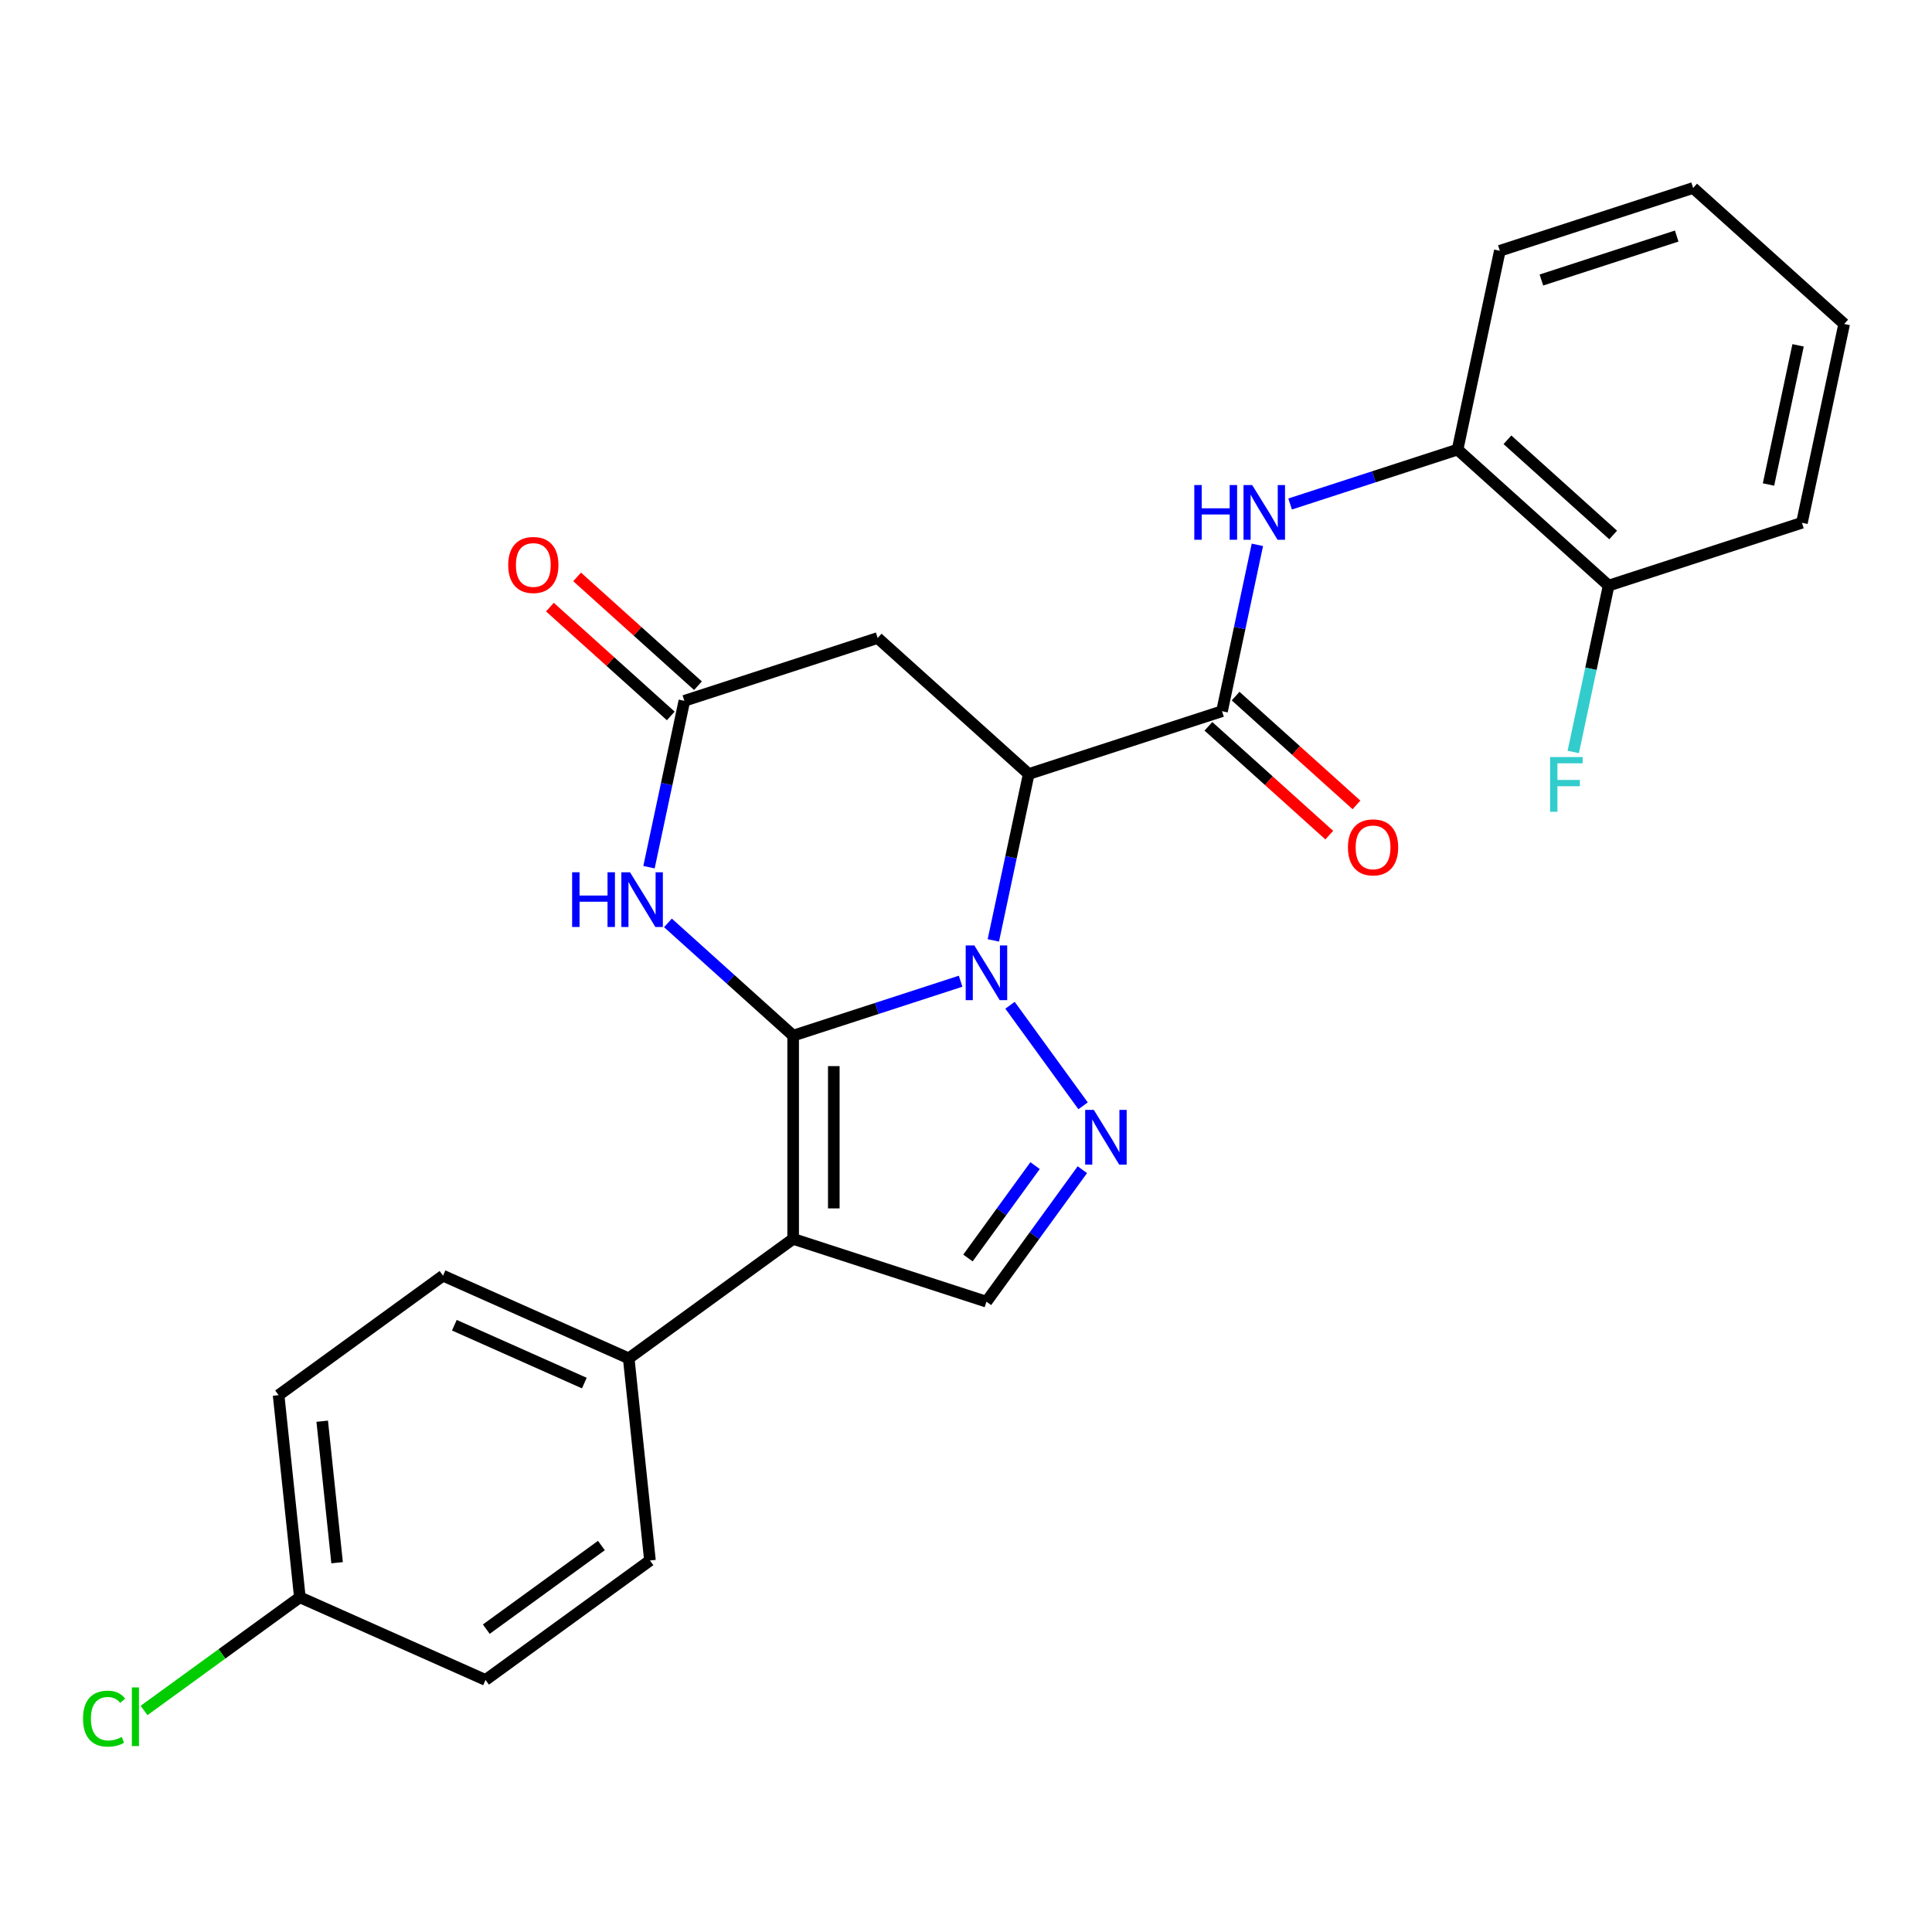 <?xml version='1.0' encoding='iso-8859-1'?>
<svg version='1.1' baseProfile='full'
              xmlns='http://www.w3.org/2000/svg'
                      xmlns:rdkit='http://www.rdkit.org/xml'
                      xmlns:xlink='http://www.w3.org/1999/xlink'
                  xml:space='preserve'
width='1000px' height='1000px' viewBox='0 0 1000 1000'>
<!-- END OF HEADER -->
<rect style='opacity:1.0;fill:#FFFFFF;stroke:none' width='1000' height='1000' x='0' y='0'> </rect>
<path class='bond-0' d='M 410.533,536.041 L 453.875,521.959' style='fill:none;fill-rule:evenodd;stroke:#000000;stroke-width:6px;stroke-linecap:butt;stroke-linejoin:miter;stroke-opacity:1' />
<path class='bond-0' d='M 453.875,521.959 L 497.217,507.876' style='fill:none;fill-rule:evenodd;stroke:#0000FF;stroke-width:6px;stroke-linecap:butt;stroke-linejoin:miter;stroke-opacity:1' />
<path class='bond-1' d='M 410.533,536.041 L 410.533,641.244' style='fill:none;fill-rule:evenodd;stroke:#000000;stroke-width:6px;stroke-linecap:butt;stroke-linejoin:miter;stroke-opacity:1' />
<path class='bond-1' d='M 431.574,551.822 L 431.574,625.463' style='fill:none;fill-rule:evenodd;stroke:#000000;stroke-width:6px;stroke-linecap:butt;stroke-linejoin:miter;stroke-opacity:1' />
<path class='bond-4' d='M 410.533,536.041 L 378.128,506.863' style='fill:none;fill-rule:evenodd;stroke:#000000;stroke-width:6px;stroke-linecap:butt;stroke-linejoin:miter;stroke-opacity:1' />
<path class='bond-4' d='M 378.128,506.863 L 345.723,477.686' style='fill:none;fill-rule:evenodd;stroke:#0000FF;stroke-width:6px;stroke-linecap:butt;stroke-linejoin:miter;stroke-opacity:1' />
<path class='bond-2' d='M 514.155,486.742 L 523.307,443.685' style='fill:none;fill-rule:evenodd;stroke:#0000FF;stroke-width:6px;stroke-linecap:butt;stroke-linejoin:miter;stroke-opacity:1' />
<path class='bond-2' d='M 523.307,443.685 L 532.459,400.629' style='fill:none;fill-rule:evenodd;stroke:#000000;stroke-width:6px;stroke-linecap:butt;stroke-linejoin:miter;stroke-opacity:1' />
<path class='bond-3' d='M 522.785,520.322 L 560.601,572.371' style='fill:none;fill-rule:evenodd;stroke:#0000FF;stroke-width:6px;stroke-linecap:butt;stroke-linejoin:miter;stroke-opacity:1' />
<path class='bond-6' d='M 410.533,641.244 L 510.587,673.753' style='fill:none;fill-rule:evenodd;stroke:#000000;stroke-width:6px;stroke-linecap:butt;stroke-linejoin:miter;stroke-opacity:1' />
<path class='bond-10' d='M 410.533,641.244 L 325.423,703.08' style='fill:none;fill-rule:evenodd;stroke:#000000;stroke-width:6px;stroke-linecap:butt;stroke-linejoin:miter;stroke-opacity:1' />
<path class='bond-5' d='M 532.459,400.629 L 632.513,368.119' style='fill:none;fill-rule:evenodd;stroke:#000000;stroke-width:6px;stroke-linecap:butt;stroke-linejoin:miter;stroke-opacity:1' />
<path class='bond-27' d='M 532.459,400.629 L 454.279,330.234' style='fill:none;fill-rule:evenodd;stroke:#000000;stroke-width:6px;stroke-linecap:butt;stroke-linejoin:miter;stroke-opacity:1' />
<path class='bond-26' d='M 560.224,605.432 L 535.405,639.593' style='fill:none;fill-rule:evenodd;stroke:#0000FF;stroke-width:6px;stroke-linecap:butt;stroke-linejoin:miter;stroke-opacity:1' />
<path class='bond-26' d='M 535.405,639.593 L 510.587,673.753' style='fill:none;fill-rule:evenodd;stroke:#000000;stroke-width:6px;stroke-linecap:butt;stroke-linejoin:miter;stroke-opacity:1' />
<path class='bond-26' d='M 535.756,603.313 L 518.383,627.225' style='fill:none;fill-rule:evenodd;stroke:#0000FF;stroke-width:6px;stroke-linecap:butt;stroke-linejoin:miter;stroke-opacity:1' />
<path class='bond-26' d='M 518.383,627.225 L 501.01,651.137' style='fill:none;fill-rule:evenodd;stroke:#000000;stroke-width:6px;stroke-linecap:butt;stroke-linejoin:miter;stroke-opacity:1' />
<path class='bond-7' d='M 335.922,448.857 L 345.074,405.8' style='fill:none;fill-rule:evenodd;stroke:#0000FF;stroke-width:6px;stroke-linecap:butt;stroke-linejoin:miter;stroke-opacity:1' />
<path class='bond-7' d='M 345.074,405.8 L 354.225,362.744' style='fill:none;fill-rule:evenodd;stroke:#000000;stroke-width:6px;stroke-linecap:butt;stroke-linejoin:miter;stroke-opacity:1' />
<path class='bond-9' d='M 632.513,368.119 L 641.665,325.063' style='fill:none;fill-rule:evenodd;stroke:#000000;stroke-width:6px;stroke-linecap:butt;stroke-linejoin:miter;stroke-opacity:1' />
<path class='bond-9' d='M 641.665,325.063 L 650.817,282.006' style='fill:none;fill-rule:evenodd;stroke:#0000FF;stroke-width:6px;stroke-linecap:butt;stroke-linejoin:miter;stroke-opacity:1' />
<path class='bond-12' d='M 625.473,375.937 L 656.749,404.098' style='fill:none;fill-rule:evenodd;stroke:#000000;stroke-width:6px;stroke-linecap:butt;stroke-linejoin:miter;stroke-opacity:1' />
<path class='bond-12' d='M 656.749,404.098 L 688.024,432.258' style='fill:none;fill-rule:evenodd;stroke:#FF0000;stroke-width:6px;stroke-linecap:butt;stroke-linejoin:miter;stroke-opacity:1' />
<path class='bond-12' d='M 639.552,360.301 L 670.827,388.462' style='fill:none;fill-rule:evenodd;stroke:#000000;stroke-width:6px;stroke-linecap:butt;stroke-linejoin:miter;stroke-opacity:1' />
<path class='bond-12' d='M 670.827,388.462 L 702.103,416.622' style='fill:none;fill-rule:evenodd;stroke:#FF0000;stroke-width:6px;stroke-linecap:butt;stroke-linejoin:miter;stroke-opacity:1' />
<path class='bond-8' d='M 354.225,362.744 L 454.279,330.234' style='fill:none;fill-rule:evenodd;stroke:#000000;stroke-width:6px;stroke-linecap:butt;stroke-linejoin:miter;stroke-opacity:1' />
<path class='bond-13' d='M 361.265,354.926 L 329.99,326.765' style='fill:none;fill-rule:evenodd;stroke:#000000;stroke-width:6px;stroke-linecap:butt;stroke-linejoin:miter;stroke-opacity:1' />
<path class='bond-13' d='M 329.99,326.765 L 298.714,298.605' style='fill:none;fill-rule:evenodd;stroke:#FF0000;stroke-width:6px;stroke-linecap:butt;stroke-linejoin:miter;stroke-opacity:1' />
<path class='bond-13' d='M 347.186,370.562 L 315.911,342.401' style='fill:none;fill-rule:evenodd;stroke:#000000;stroke-width:6px;stroke-linecap:butt;stroke-linejoin:miter;stroke-opacity:1' />
<path class='bond-13' d='M 315.911,342.401 L 284.636,314.241' style='fill:none;fill-rule:evenodd;stroke:#FF0000;stroke-width:6px;stroke-linecap:butt;stroke-linejoin:miter;stroke-opacity:1' />
<path class='bond-11' d='M 667.756,260.872 L 711.097,246.789' style='fill:none;fill-rule:evenodd;stroke:#0000FF;stroke-width:6px;stroke-linecap:butt;stroke-linejoin:miter;stroke-opacity:1' />
<path class='bond-11' d='M 711.097,246.789 L 754.439,232.707' style='fill:none;fill-rule:evenodd;stroke:#000000;stroke-width:6px;stroke-linecap:butt;stroke-linejoin:miter;stroke-opacity:1' />
<path class='bond-15' d='M 325.423,703.08 L 229.316,660.29' style='fill:none;fill-rule:evenodd;stroke:#000000;stroke-width:6px;stroke-linecap:butt;stroke-linejoin:miter;stroke-opacity:1' />
<path class='bond-15' d='M 302.449,715.883 L 235.174,685.93' style='fill:none;fill-rule:evenodd;stroke:#000000;stroke-width:6px;stroke-linecap:butt;stroke-linejoin:miter;stroke-opacity:1' />
<path class='bond-16' d='M 325.423,703.08 L 336.419,807.706' style='fill:none;fill-rule:evenodd;stroke:#000000;stroke-width:6px;stroke-linecap:butt;stroke-linejoin:miter;stroke-opacity:1' />
<path class='bond-14' d='M 754.439,232.707 L 832.619,303.101' style='fill:none;fill-rule:evenodd;stroke:#000000;stroke-width:6px;stroke-linecap:butt;stroke-linejoin:miter;stroke-opacity:1' />
<path class='bond-14' d='M 780.245,227.63 L 834.971,276.905' style='fill:none;fill-rule:evenodd;stroke:#000000;stroke-width:6px;stroke-linecap:butt;stroke-linejoin:miter;stroke-opacity:1' />
<path class='bond-22' d='M 754.439,232.707 L 776.312,129.803' style='fill:none;fill-rule:evenodd;stroke:#000000;stroke-width:6px;stroke-linecap:butt;stroke-linejoin:miter;stroke-opacity:1' />
<path class='bond-18' d='M 832.619,303.101 L 823.467,346.157' style='fill:none;fill-rule:evenodd;stroke:#000000;stroke-width:6px;stroke-linecap:butt;stroke-linejoin:miter;stroke-opacity:1' />
<path class='bond-18' d='M 823.467,346.157 L 814.315,389.214' style='fill:none;fill-rule:evenodd;stroke:#33CCCC;stroke-width:6px;stroke-linecap:butt;stroke-linejoin:miter;stroke-opacity:1' />
<path class='bond-23' d='M 832.619,303.101 L 932.673,270.591' style='fill:none;fill-rule:evenodd;stroke:#000000;stroke-width:6px;stroke-linecap:butt;stroke-linejoin:miter;stroke-opacity:1' />
<path class='bond-19' d='M 229.316,660.29 L 144.205,722.127' style='fill:none;fill-rule:evenodd;stroke:#000000;stroke-width:6px;stroke-linecap:butt;stroke-linejoin:miter;stroke-opacity:1' />
<path class='bond-20' d='M 336.419,807.706 L 251.309,869.542' style='fill:none;fill-rule:evenodd;stroke:#000000;stroke-width:6px;stroke-linecap:butt;stroke-linejoin:miter;stroke-opacity:1' />
<path class='bond-20' d='M 311.286,799.959 L 251.708,843.245' style='fill:none;fill-rule:evenodd;stroke:#000000;stroke-width:6px;stroke-linecap:butt;stroke-linejoin:miter;stroke-opacity:1' />
<path class='bond-17' d='M 155.202,826.753 L 251.309,869.542' style='fill:none;fill-rule:evenodd;stroke:#000000;stroke-width:6px;stroke-linecap:butt;stroke-linejoin:miter;stroke-opacity:1' />
<path class='bond-21' d='M 155.202,826.753 L 114.882,856.047' style='fill:none;fill-rule:evenodd;stroke:#000000;stroke-width:6px;stroke-linecap:butt;stroke-linejoin:miter;stroke-opacity:1' />
<path class='bond-21' d='M 114.882,856.047 L 74.561,885.341' style='fill:none;fill-rule:evenodd;stroke:#00CC00;stroke-width:6px;stroke-linecap:butt;stroke-linejoin:miter;stroke-opacity:1' />
<path class='bond-28' d='M 155.202,826.753 L 144.205,722.127' style='fill:none;fill-rule:evenodd;stroke:#000000;stroke-width:6px;stroke-linecap:butt;stroke-linejoin:miter;stroke-opacity:1' />
<path class='bond-28' d='M 174.478,808.859 L 166.78,735.621' style='fill:none;fill-rule:evenodd;stroke:#000000;stroke-width:6px;stroke-linecap:butt;stroke-linejoin:miter;stroke-opacity:1' />
<path class='bond-24' d='M 776.312,129.803 L 876.365,97.294' style='fill:none;fill-rule:evenodd;stroke:#000000;stroke-width:6px;stroke-linecap:butt;stroke-linejoin:miter;stroke-opacity:1' />
<path class='bond-24' d='M 797.821,144.937 L 867.859,122.181' style='fill:none;fill-rule:evenodd;stroke:#000000;stroke-width:6px;stroke-linecap:butt;stroke-linejoin:miter;stroke-opacity:1' />
<path class='bond-29' d='M 932.673,270.591 L 954.545,167.688' style='fill:none;fill-rule:evenodd;stroke:#000000;stroke-width:6px;stroke-linecap:butt;stroke-linejoin:miter;stroke-opacity:1' />
<path class='bond-29' d='M 915.373,250.781 L 930.684,178.749' style='fill:none;fill-rule:evenodd;stroke:#000000;stroke-width:6px;stroke-linecap:butt;stroke-linejoin:miter;stroke-opacity:1' />
<path class='bond-25' d='M 876.365,97.294 L 954.545,167.688' style='fill:none;fill-rule:evenodd;stroke:#000000;stroke-width:6px;stroke-linecap:butt;stroke-linejoin:miter;stroke-opacity:1' />
<path  class='atom-1' d='M 504.327 489.372
L 513.607 504.372
Q 514.527 505.852, 516.007 508.532
Q 517.487 511.212, 517.567 511.372
L 517.567 489.372
L 521.327 489.372
L 521.327 517.692
L 517.447 517.692
L 507.487 501.292
Q 506.327 499.372, 505.087 497.172
Q 503.887 494.972, 503.527 494.292
L 503.527 517.692
L 499.847 517.692
L 499.847 489.372
L 504.327 489.372
' fill='#0000FF'/>
<path  class='atom-4' d='M 566.163 574.482
L 575.443 589.482
Q 576.363 590.962, 577.843 593.642
Q 579.323 596.322, 579.403 596.482
L 579.403 574.482
L 583.163 574.482
L 583.163 602.802
L 579.283 602.802
L 569.323 586.402
Q 568.163 584.482, 566.923 582.282
Q 565.723 580.082, 565.363 579.402
L 565.363 602.802
L 561.683 602.802
L 561.683 574.482
L 566.163 574.482
' fill='#0000FF'/>
<path  class='atom-5' d='M 296.133 451.487
L 299.973 451.487
L 299.973 463.527
L 314.453 463.527
L 314.453 451.487
L 318.293 451.487
L 318.293 479.807
L 314.453 479.807
L 314.453 466.727
L 299.973 466.727
L 299.973 479.807
L 296.133 479.807
L 296.133 451.487
' fill='#0000FF'/>
<path  class='atom-5' d='M 326.093 451.487
L 335.373 466.487
Q 336.293 467.967, 337.773 470.647
Q 339.253 473.327, 339.333 473.487
L 339.333 451.487
L 343.093 451.487
L 343.093 479.807
L 339.213 479.807
L 329.253 463.407
Q 328.093 461.487, 326.853 459.287
Q 325.653 457.087, 325.293 456.407
L 325.293 479.807
L 321.613 479.807
L 321.613 451.487
L 326.093 451.487
' fill='#0000FF'/>
<path  class='atom-10' d='M 618.165 251.056
L 622.005 251.056
L 622.005 263.096
L 636.485 263.096
L 636.485 251.056
L 640.325 251.056
L 640.325 279.376
L 636.485 279.376
L 636.485 266.296
L 622.005 266.296
L 622.005 279.376
L 618.165 279.376
L 618.165 251.056
' fill='#0000FF'/>
<path  class='atom-10' d='M 648.125 251.056
L 657.405 266.056
Q 658.325 267.536, 659.805 270.216
Q 661.285 272.896, 661.365 273.056
L 661.365 251.056
L 665.125 251.056
L 665.125 279.376
L 661.245 279.376
L 651.285 262.976
Q 650.125 261.056, 648.885 258.856
Q 647.685 256.656, 647.325 255.976
L 647.325 279.376
L 643.645 279.376
L 643.645 251.056
L 648.125 251.056
' fill='#0000FF'/>
<path  class='atom-13' d='M 697.693 438.593
Q 697.693 431.793, 701.053 427.993
Q 704.413 424.193, 710.693 424.193
Q 716.973 424.193, 720.333 427.993
Q 723.693 431.793, 723.693 438.593
Q 723.693 445.473, 720.293 449.393
Q 716.893 453.273, 710.693 453.273
Q 704.453 453.273, 701.053 449.393
Q 697.693 445.513, 697.693 438.593
M 710.693 450.073
Q 715.013 450.073, 717.333 447.193
Q 719.693 444.273, 719.693 438.593
Q 719.693 433.033, 717.333 430.233
Q 715.013 427.393, 710.693 427.393
Q 706.373 427.393, 704.013 430.193
Q 701.693 432.993, 701.693 438.593
Q 701.693 444.313, 704.013 447.193
Q 706.373 450.073, 710.693 450.073
' fill='#FF0000'/>
<path  class='atom-14' d='M 263.045 292.43
Q 263.045 285.63, 266.405 281.83
Q 269.765 278.03, 276.045 278.03
Q 282.325 278.03, 285.685 281.83
Q 289.045 285.63, 289.045 292.43
Q 289.045 299.31, 285.645 303.23
Q 282.245 307.11, 276.045 307.11
Q 269.805 307.11, 266.405 303.23
Q 263.045 299.35, 263.045 292.43
M 276.045 303.91
Q 280.365 303.91, 282.685 301.03
Q 285.045 298.11, 285.045 292.43
Q 285.045 286.87, 282.685 284.07
Q 280.365 281.23, 276.045 281.23
Q 271.725 281.23, 269.365 284.03
Q 267.045 286.83, 267.045 292.43
Q 267.045 298.15, 269.365 301.03
Q 271.725 303.91, 276.045 303.91
' fill='#FF0000'/>
<path  class='atom-19' d='M 802.327 391.844
L 819.167 391.844
L 819.167 395.084
L 806.127 395.084
L 806.127 403.684
L 817.727 403.684
L 817.727 406.964
L 806.127 406.964
L 806.127 420.164
L 802.327 420.164
L 802.327 391.844
' fill='#33CCCC'/>
<path  class='atom-22' d='M 42.971 889.569
Q 42.971 882.529, 46.251 878.849
Q 49.571 875.129, 55.851 875.129
Q 61.691 875.129, 64.811 879.249
L 62.171 881.409
Q 59.891 878.409, 55.851 878.409
Q 51.571 878.409, 49.291 881.289
Q 47.051 884.129, 47.051 889.569
Q 47.051 895.169, 49.371 898.049
Q 51.731 900.929, 56.291 900.929
Q 59.411 900.929, 63.051 899.049
L 64.171 902.049
Q 62.691 903.009, 60.451 903.569
Q 58.211 904.129, 55.731 904.129
Q 49.571 904.129, 46.251 900.369
Q 42.971 896.609, 42.971 889.569
' fill='#00CC00'/>
<path  class='atom-22' d='M 68.251 873.409
L 71.931 873.409
L 71.931 903.769
L 68.251 903.769
L 68.251 873.409
' fill='#00CC00'/>
</svg>

